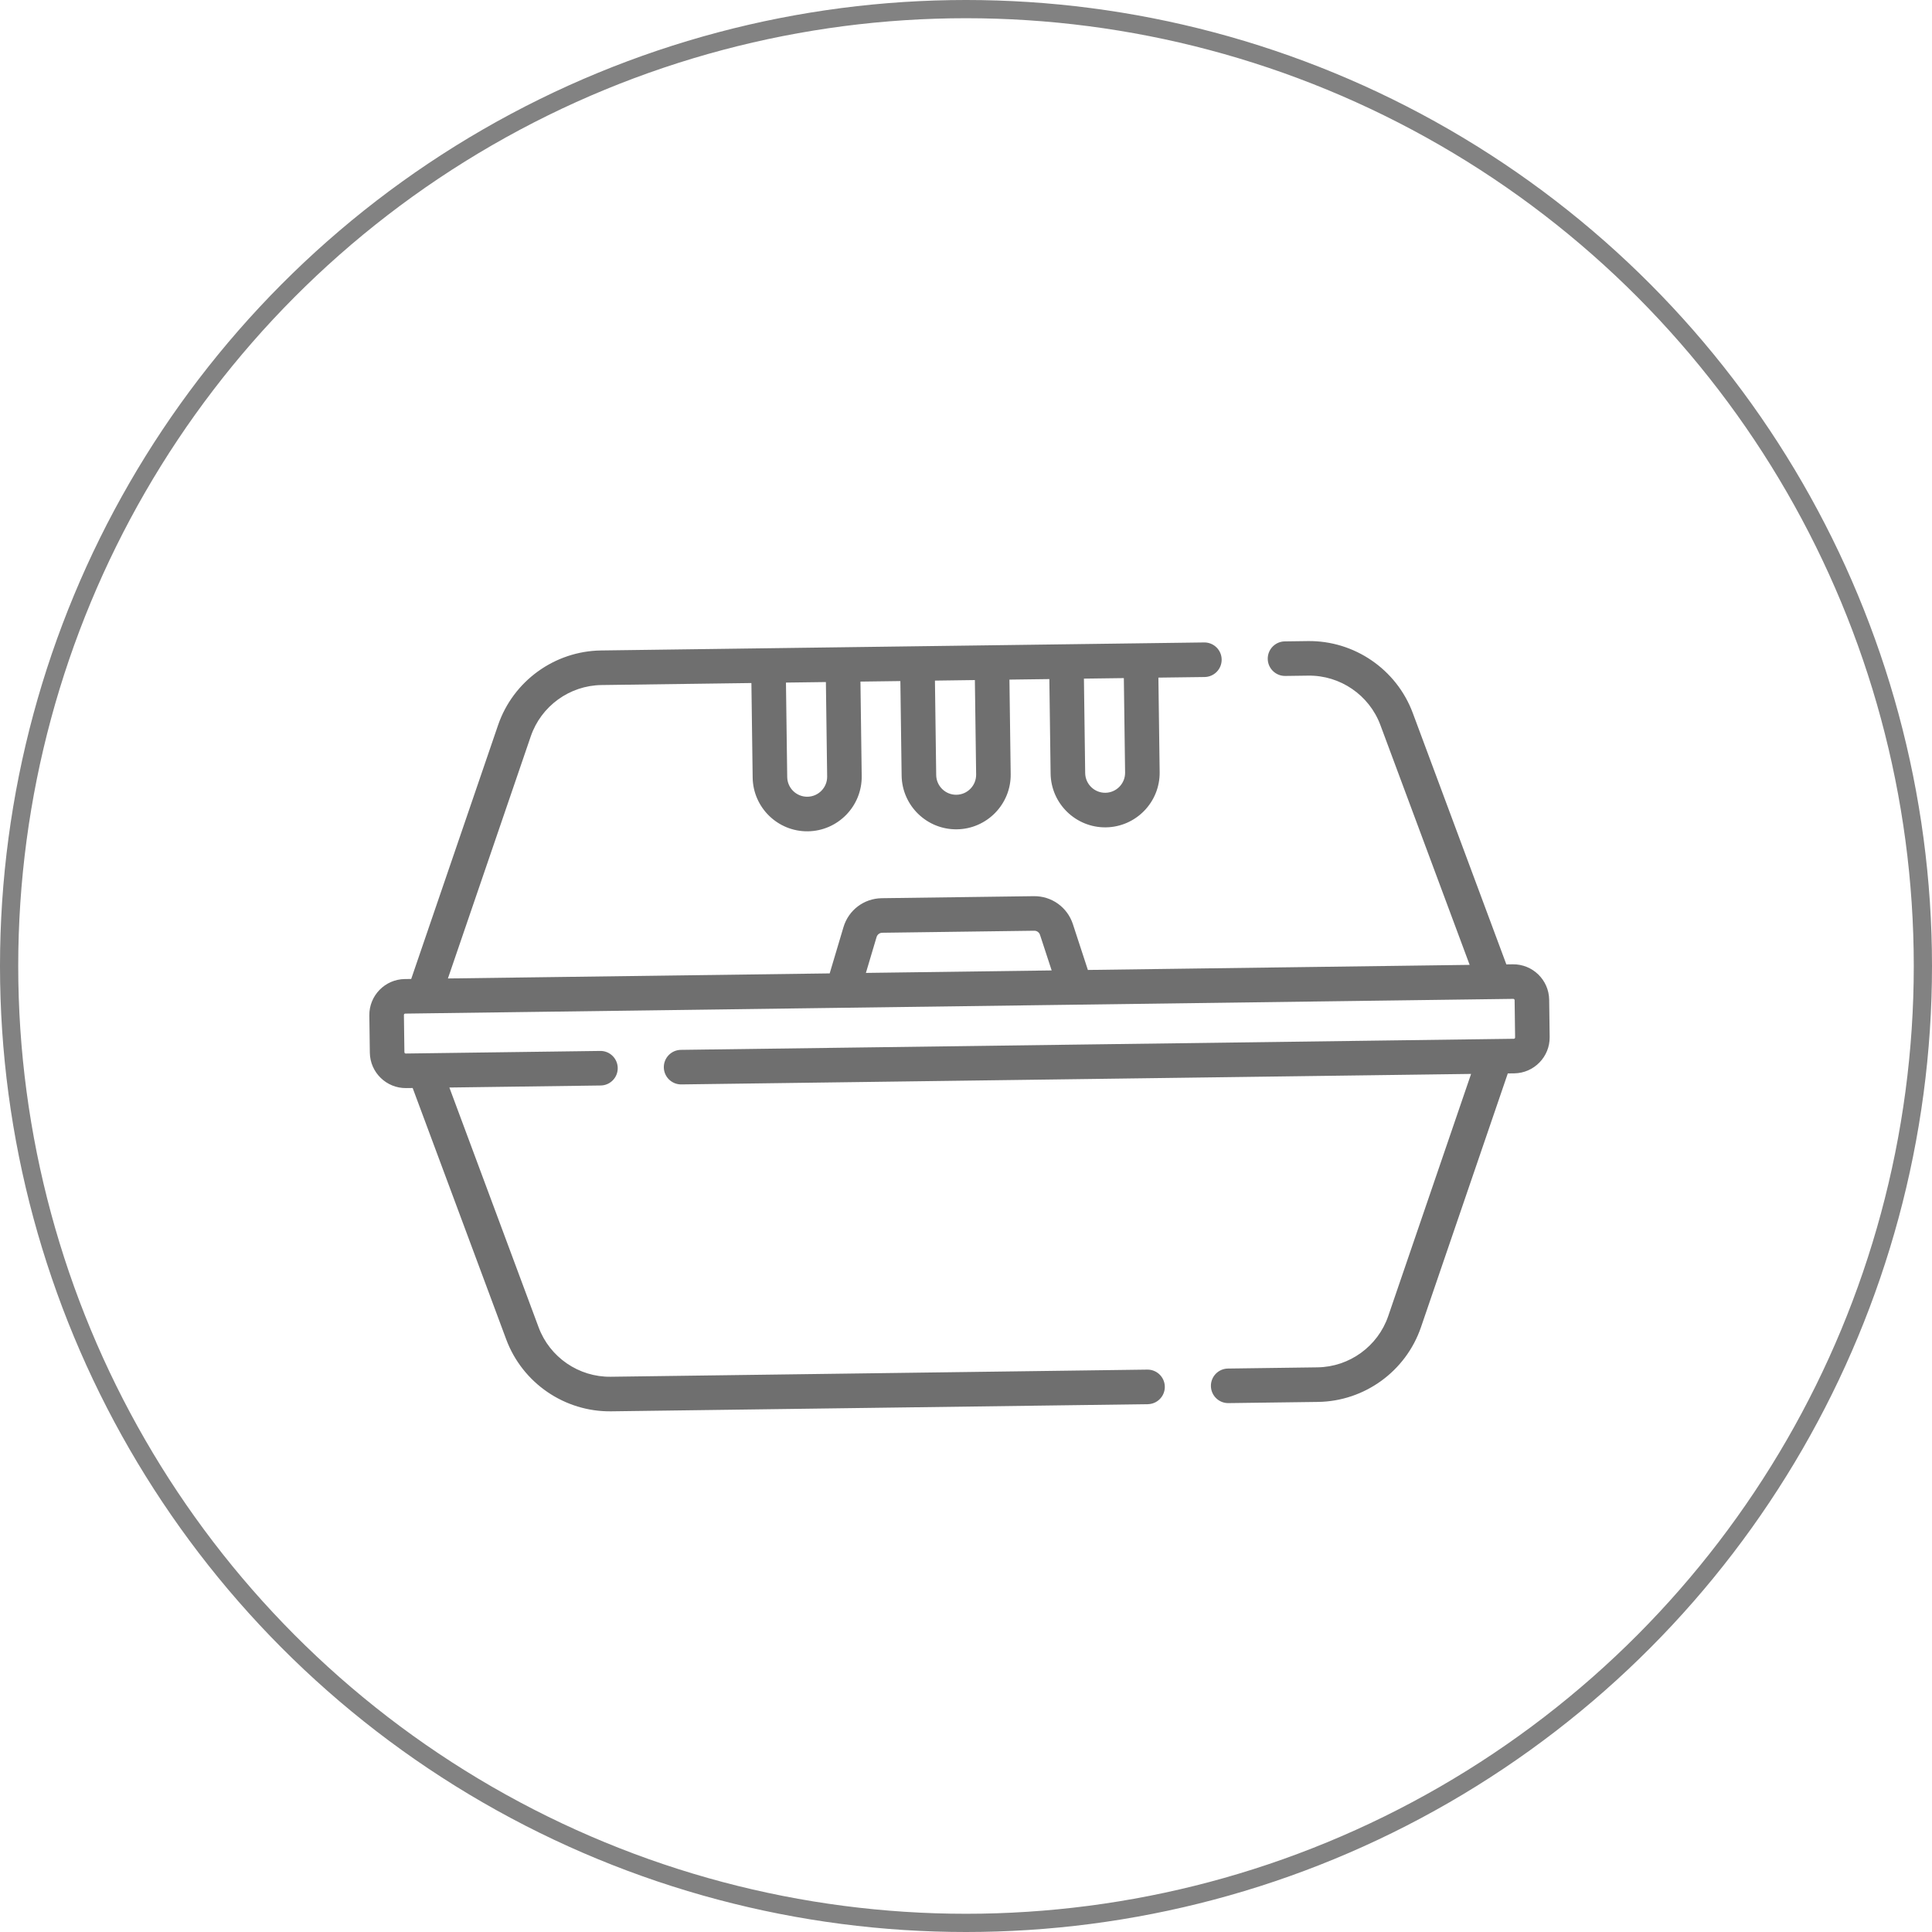 <svg width="106" height="106" viewBox="0 0 106 106" fill="none" xmlns="http://www.w3.org/2000/svg">
<circle cx="53" cy="53" r="52.5" stroke="#828282"/>
<path d="M22.288 59.698L22.641 59.694L27.775 73.489C28.667 75.882 30.981 77.466 33.533 77.433L62.972 77.041C63.496 77.034 63.915 76.604 63.908 76.08C63.901 75.556 63.471 75.138 62.947 75.144L33.508 75.536C31.755 75.559 30.165 74.47 29.553 72.827L24.655 59.667L32.957 59.556C33.481 59.549 33.899 59.119 33.892 58.596C33.885 58.072 33.455 57.653 32.932 57.66L22.262 57.802C22.222 57.802 22.189 57.77 22.188 57.729L22.161 55.686C22.16 55.646 22.193 55.612 22.233 55.612L83.025 54.803C83.066 54.803 83.099 54.835 83.1 54.876L83.127 56.919C83.127 56.959 83.095 56.993 83.054 56.993L37.357 57.601C36.833 57.608 36.414 58.038 36.421 58.562C36.428 59.086 36.858 59.504 37.382 59.497L80.712 58.921L76.166 72.206C75.598 73.866 74.037 74.997 72.284 75.02L67.372 75.086C66.848 75.093 66.43 75.523 66.437 76.046C66.444 76.57 66.874 76.989 67.397 76.982L72.309 76.917C74.862 76.883 77.133 75.237 77.961 72.821L82.726 58.894L83.079 58.89C84.166 58.875 85.037 57.98 85.023 56.894L84.996 54.851C84.981 53.764 84.086 52.893 83 52.907L82.647 52.912L77.512 39.117C76.621 36.724 74.306 35.139 71.754 35.173L70.491 35.19C69.967 35.197 69.549 35.627 69.555 36.15C69.562 36.674 69.993 37.093 70.516 37.086L71.779 37.069C73.533 37.046 75.122 38.135 75.735 39.779L80.633 52.938L59.687 53.217L58.864 50.702C58.559 49.772 57.697 49.156 56.719 49.169L48.38 49.28C47.401 49.293 46.556 49.931 46.277 50.87L45.521 53.406L24.575 53.684L29.121 40.399C29.69 38.739 31.25 37.608 33.003 37.585L41.226 37.475L41.295 42.658C41.317 44.308 42.676 45.632 44.326 45.61C45.976 45.588 47.3 44.228 47.278 42.578L47.209 37.396L49.399 37.367L49.468 42.549C49.49 44.199 50.85 45.523 52.5 45.501C54.149 45.479 55.474 44.12 55.452 42.47L55.383 37.287L57.573 37.258L57.642 42.441C57.664 44.09 59.024 45.414 60.673 45.393C62.323 45.371 63.647 44.011 63.625 42.361L63.556 37.178L66.091 37.145C66.615 37.138 67.034 36.708 67.027 36.184C67.02 35.66 66.59 35.241 66.066 35.248L32.978 35.688C30.426 35.722 28.155 37.368 27.327 39.784L22.561 53.711L22.208 53.716C21.122 53.73 20.25 54.625 20.264 55.712L20.291 57.755C20.306 58.841 21.201 59.713 22.288 59.698ZM45.382 42.604C45.39 43.207 44.905 43.705 44.301 43.713C43.697 43.721 43.199 43.237 43.191 42.633L43.122 37.45L45.313 37.421L45.382 42.604ZM53.556 42.495C53.563 43.099 53.079 43.597 52.475 43.605C51.871 43.613 51.373 43.128 51.365 42.524L51.296 37.342L53.487 37.312L53.556 42.495ZM61.729 42.386C61.737 42.99 61.252 43.488 60.648 43.496C60.045 43.504 59.547 43.019 59.539 42.415L59.47 37.233L61.66 37.204L61.729 42.386ZM48.094 51.411C48.136 51.272 48.261 51.178 48.405 51.176L56.744 51.065C56.889 51.063 57.017 51.154 57.061 51.292L57.7 53.243L47.508 53.379L48.094 51.411Z" fill="#6F6F6F"/>
</svg>
